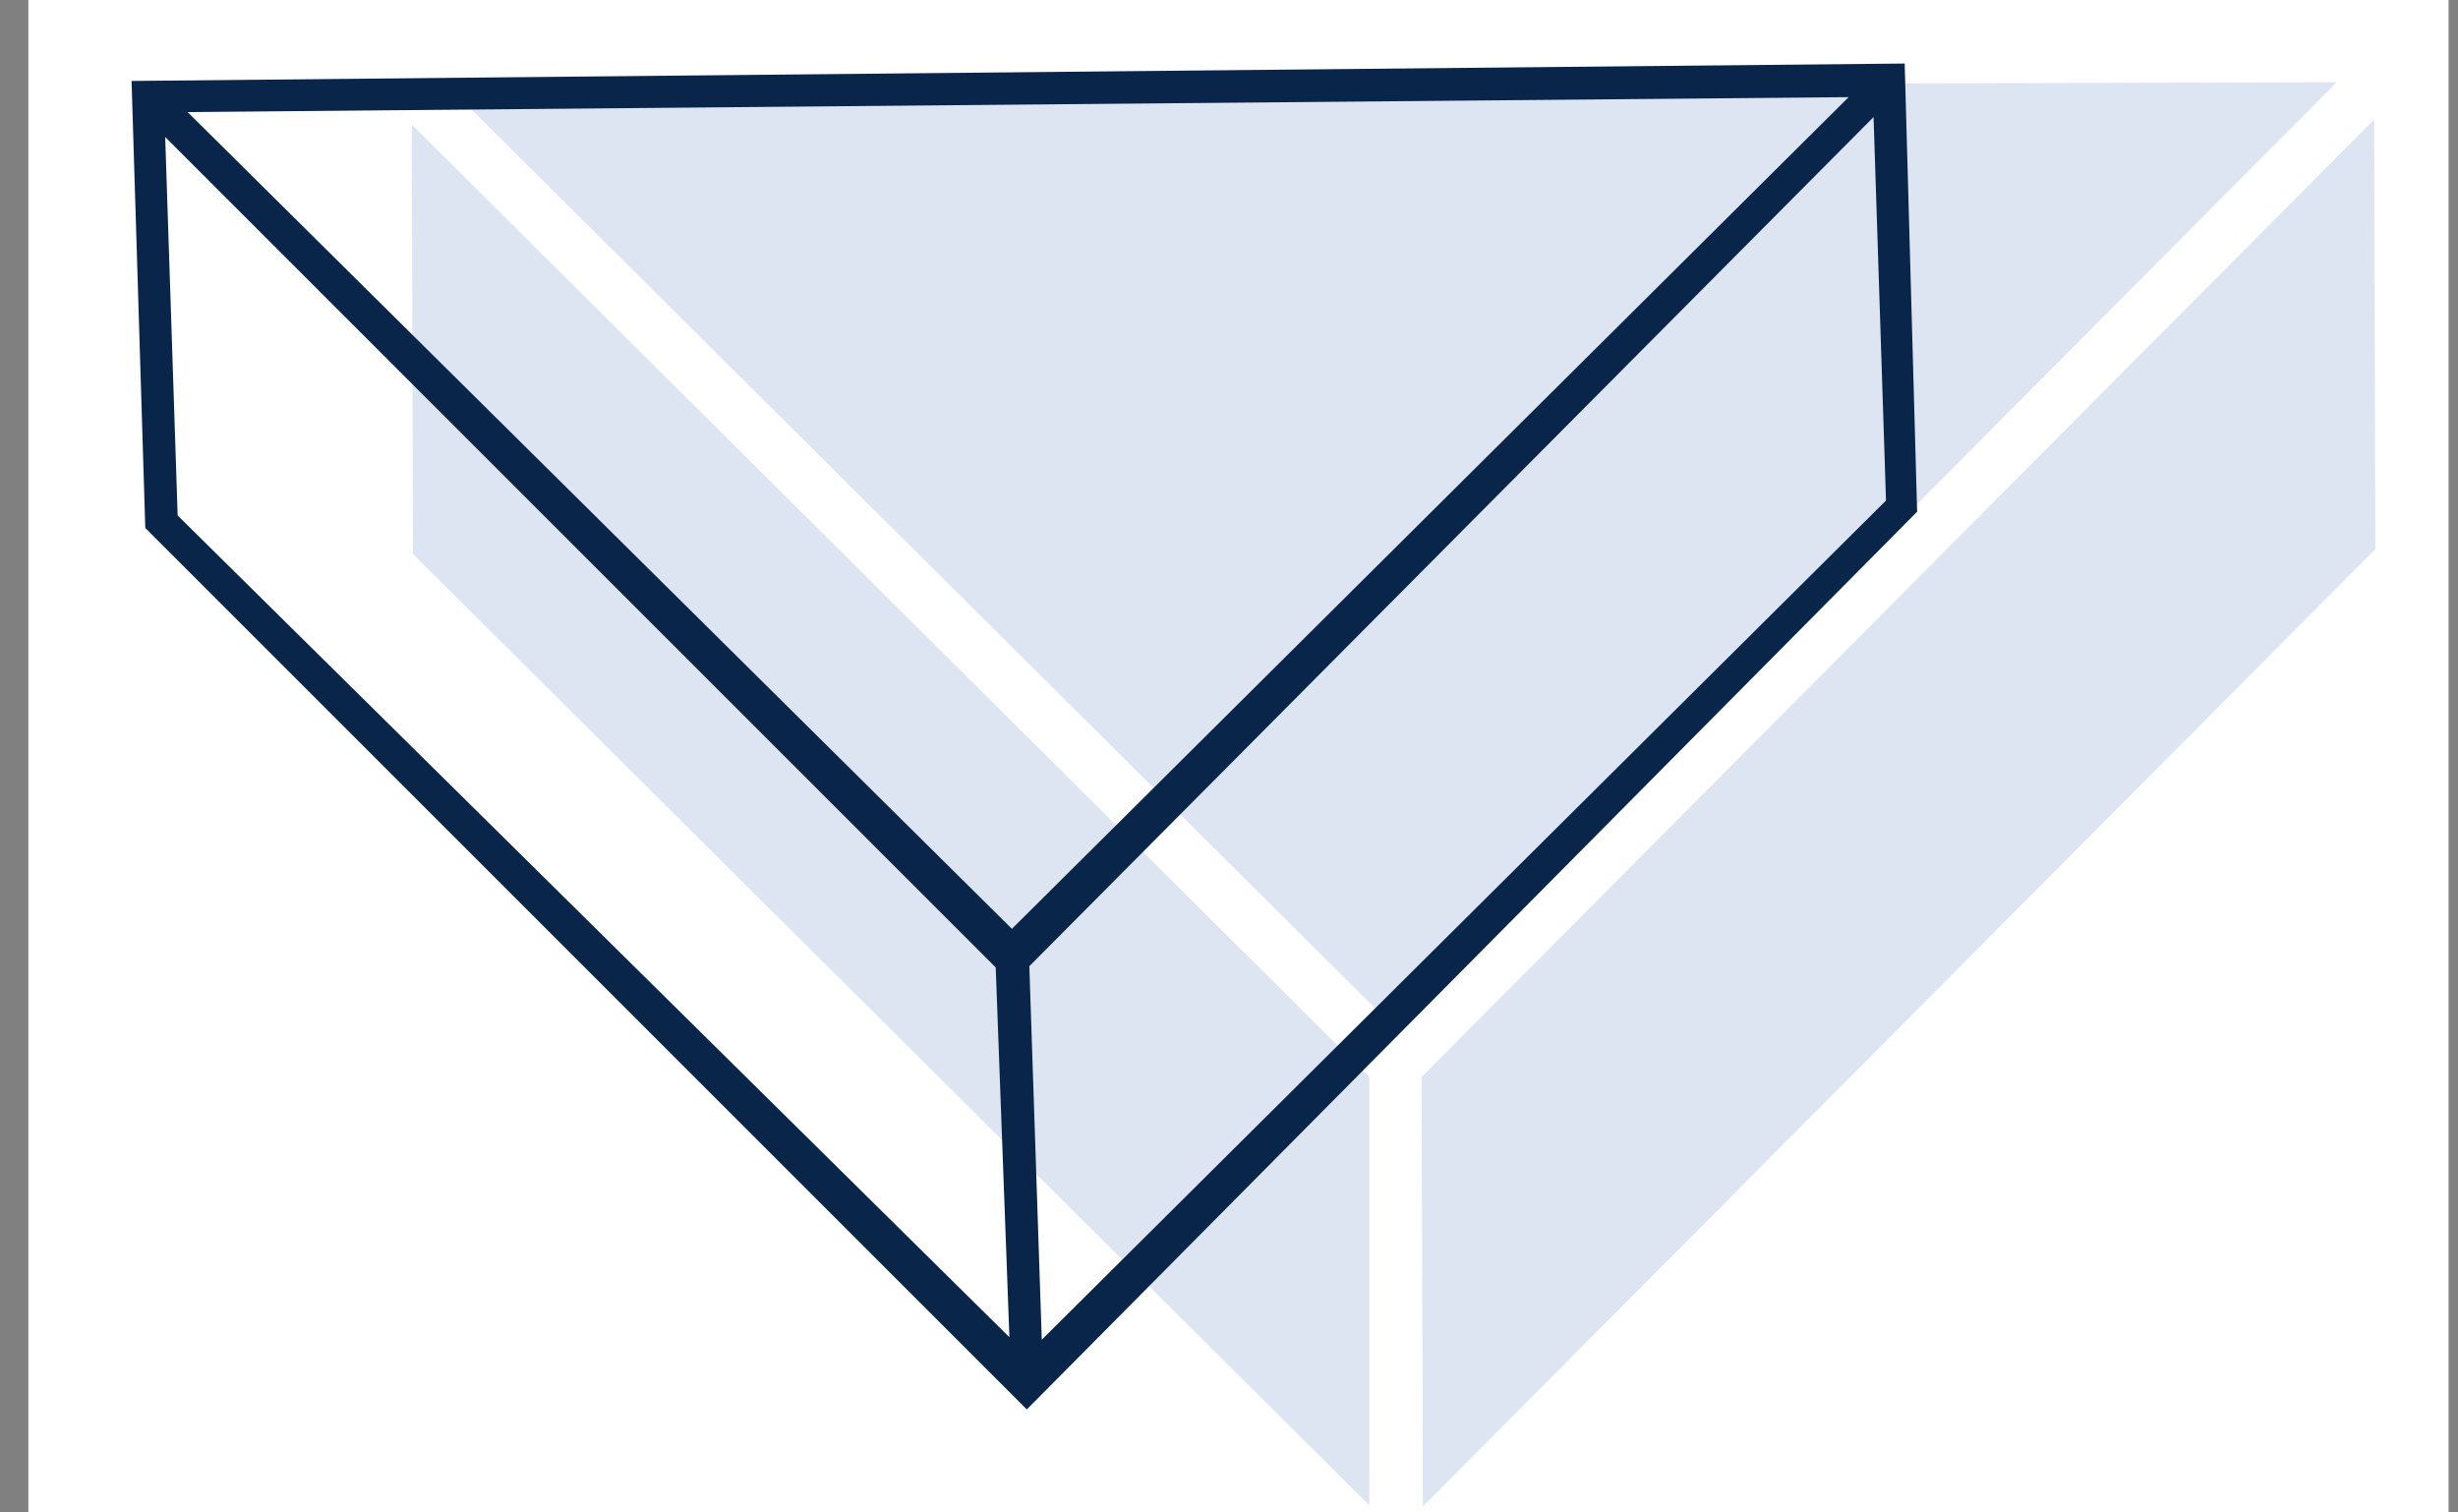 <?xml version="1.0" encoding="UTF-8"?>
<svg xmlns="http://www.w3.org/2000/svg" width="65" height="40" viewBox="0 0 65 40" fill="none">
  <rect x="0" y="0" width="65" height="40" fill="#808080" stroke="none"/>
  <path fill-rule="evenodd" clip-rule="evenodd" d="M1.75 10.849C1.75 7.619 4.369 5 7.599 5H12.278C12.924 5 13.448 5.524 13.448 6.17C13.448 6.816 12.924 7.34 12.278 7.34H7.599C5.661 7.34 4.09 8.911 4.09 10.849V16.698C4.09 17.344 3.566 17.868 2.92 17.868C2.274 17.868 1.75 17.344 1.75 16.698V10.849Z" fill="#283F49"></path>
  <path fill-rule="evenodd" clip-rule="evenodd" d="M32.75 29.566C32.75 32.796 30.131 35.415 26.901 35.415L22.222 35.415C21.576 35.415 21.052 34.891 21.052 34.245C21.052 33.599 21.576 33.075 22.222 33.075L26.901 33.075C28.839 33.075 30.41 31.504 30.41 29.566L30.41 23.717C30.41 23.071 30.934 22.547 31.58 22.547C32.226 22.547 32.75 23.071 32.75 23.717L32.75 29.566Z" fill="#283F49"></path>
  <path fill-rule="evenodd" clip-rule="evenodd" d="M26.901 5.585C30.131 5.585 32.75 8.204 32.75 11.434L32.75 16.113C32.75 16.759 32.226 17.283 31.58 17.283C30.934 17.283 30.41 16.759 30.41 16.113L30.41 11.434C30.41 9.496 28.839 7.925 26.901 7.925L21.052 7.925C20.406 7.925 19.882 7.401 19.882 6.755C19.882 6.109 20.406 5.585 21.052 5.585L26.901 5.585Z" fill="#283F49"></path>
  <path fill-rule="evenodd" clip-rule="evenodd" d="M7.599 34.83C4.369 34.83 1.75 32.211 1.75 28.981L1.75 24.302C1.75 23.656 2.274 23.132 2.92 23.132C3.566 23.132 4.09 23.656 4.09 24.302L4.09 28.981C4.09 30.919 5.661 32.49 7.599 32.49L13.448 32.49C14.094 32.49 14.618 33.014 14.618 33.66C14.618 34.306 14.094 34.83 13.448 34.83L7.599 34.83Z" fill="#283F49"></path>
  <g clip-path="url(#clip0_4936_2080)">
    <rect width="64" height="40" transform="translate(0.75)" fill="white"></rect>
    <path d="M10.921 14.653L36.209 39.81L36.209 28.483L10.888 3.294L10.921 14.653Z" fill="#DCE5F1"></path>
    <path d="M62.815 14.522L62.782 3.162L37.593 28.483L37.626 39.843L62.815 14.522Z" fill="#DCE5F1"></path>
    <path d="M61.794 2.174L11.876 2.306L36.901 27.199L61.794 2.174Z" fill="#DCE5F1"></path>
    <path d="M3.94 14.061L27.154 37.275L50.697 13.534L50.368 1.68L3.479 2.141L3.842 13.962L3.94 14.061ZM4.698 13.633L4.368 3.623L26.331 25.586L26.693 35.365L4.698 13.633ZM48.886 2.569L26.759 24.565L4.961 2.964L48.886 2.569ZM49.874 13.238L27.549 35.431L27.22 25.553L49.545 3.096L49.874 13.238Z" fill="#09254A"></path>
  </g>
  <defs>
    <clipPath id="clip0_4936_2080">
      <rect width="64" height="40" fill="white" transform="translate(0.75)"></rect>
    </clipPath>
  </defs>
</svg>
